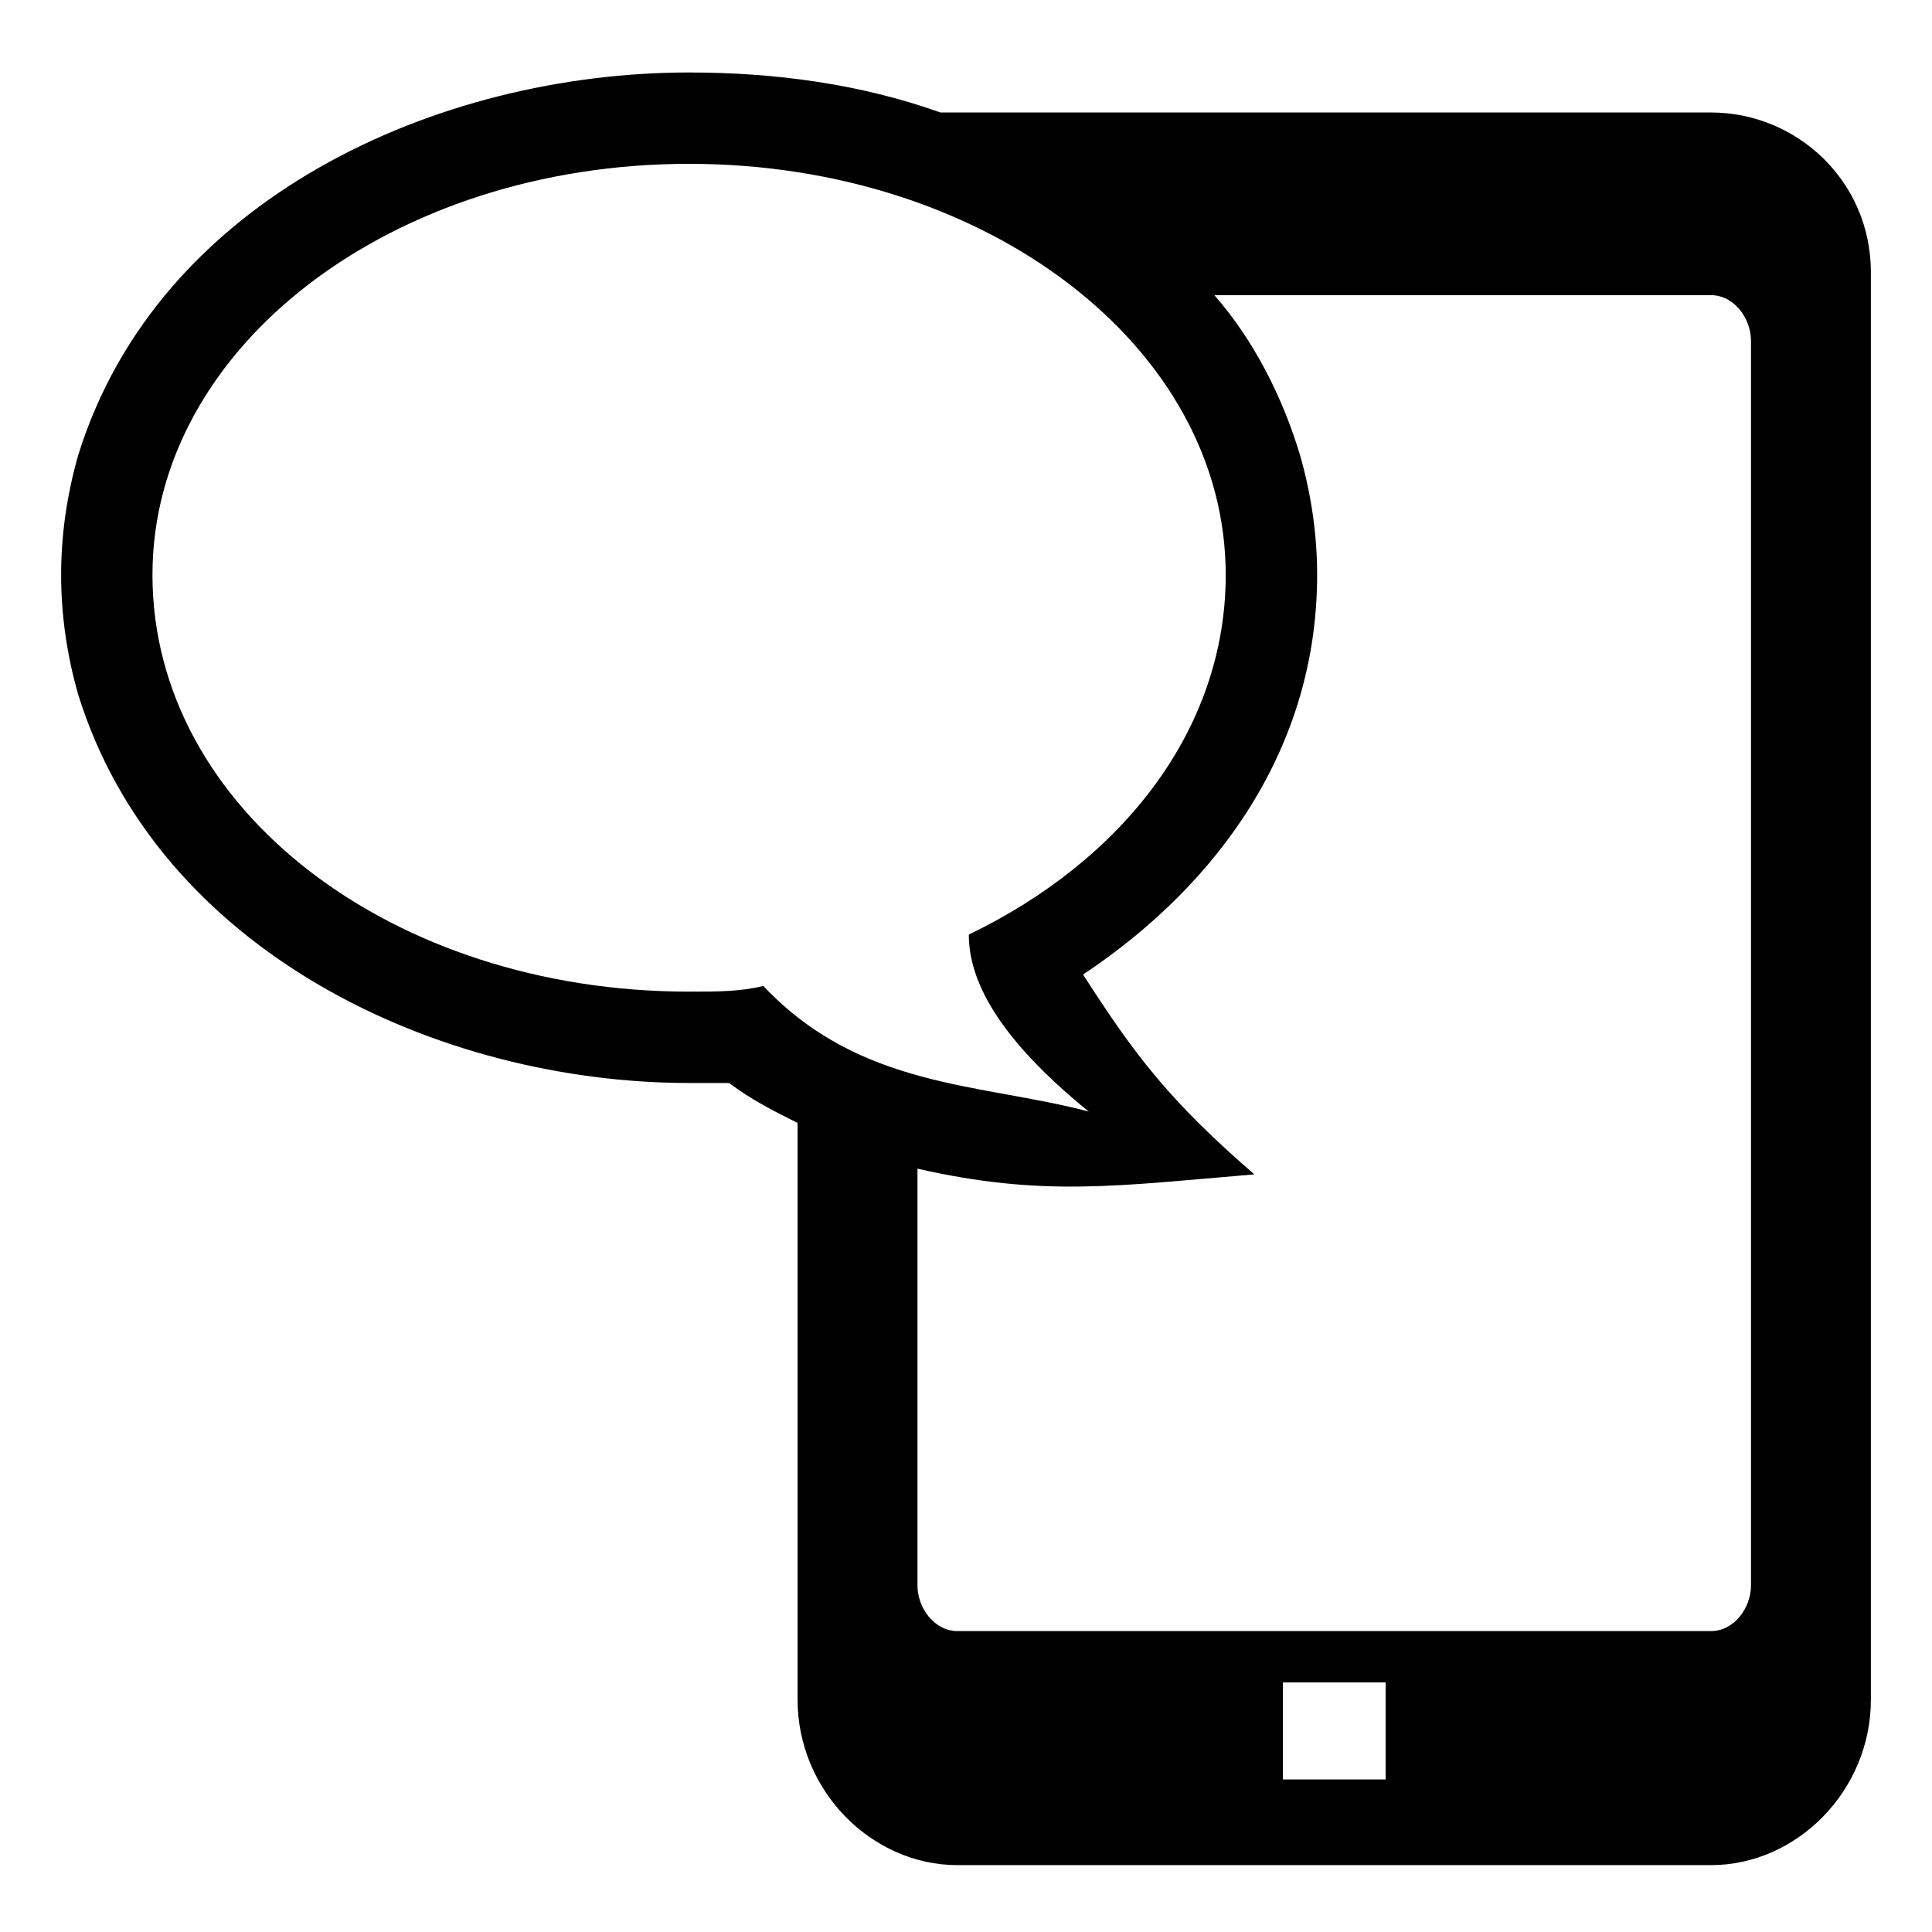 <?xml version="1.0" encoding="UTF-8"?>
<!-- Uploaded to: ICON Repo, www.iconrepo.com, Generator: ICON Repo Mixer Tools -->
<svg fill="#000000" width="800px" height="800px" version="1.1" viewBox="144 144 512 512" xmlns="http://www.w3.org/2000/svg">
 <path d="m397.73 173.81h199.71c22.695 0 42.363 18.156 42.363 42.363v378.23c0 24.207-19.668 43.875-42.363 43.875h-199.71c-22.695 0-42.363-19.668-42.363-43.875v-152.81c-6.051-3.027-12.105-6.051-18.156-10.59h-10.59c-66.57 0-140.7-34.797-161.88-102.88-3.027-10.59-4.539-21.18-4.539-31.773 0-10.59 1.512-21.18 4.539-31.773 21.18-68.082 95.316-101.37 161.88-101.37 22.695 0 45.387 3.027 66.57 10.59h4.539zm-10.59 279.89v110.45c0 6.051 4.539 12.105 10.59 12.105h199.71c6.051 0 10.59-6.051 10.59-12.105v-329.82c0-6.051-4.539-12.105-10.59-12.105h-131.62c10.59 12.105 18.156 27.234 22.695 42.363 3.027 10.59 4.539 21.18 4.539 31.773 0 45.387-25.719 81.699-62.031 105.91 13.617 21.18 22.695 33.285 45.387 52.953-36.312 3.027-55.98 6.051-89.262-1.512zm-60.52-266.28c78.672 0 142.21 48.414 142.21 108.93 0 40.848-27.234 75.648-68.082 95.316 0 12.105 7.566 27.234 31.773 46.902-28.746-7.566-60.52-6.051-86.238-33.285-6.051 1.512-12.105 1.512-19.668 1.512-78.672 0-142.21-48.414-142.21-110.45 0-60.52 63.543-108.93 142.21-108.93zm157.35 402.44h27.234v25.719h-27.234z" fill-rule="evenodd"/>
</svg>